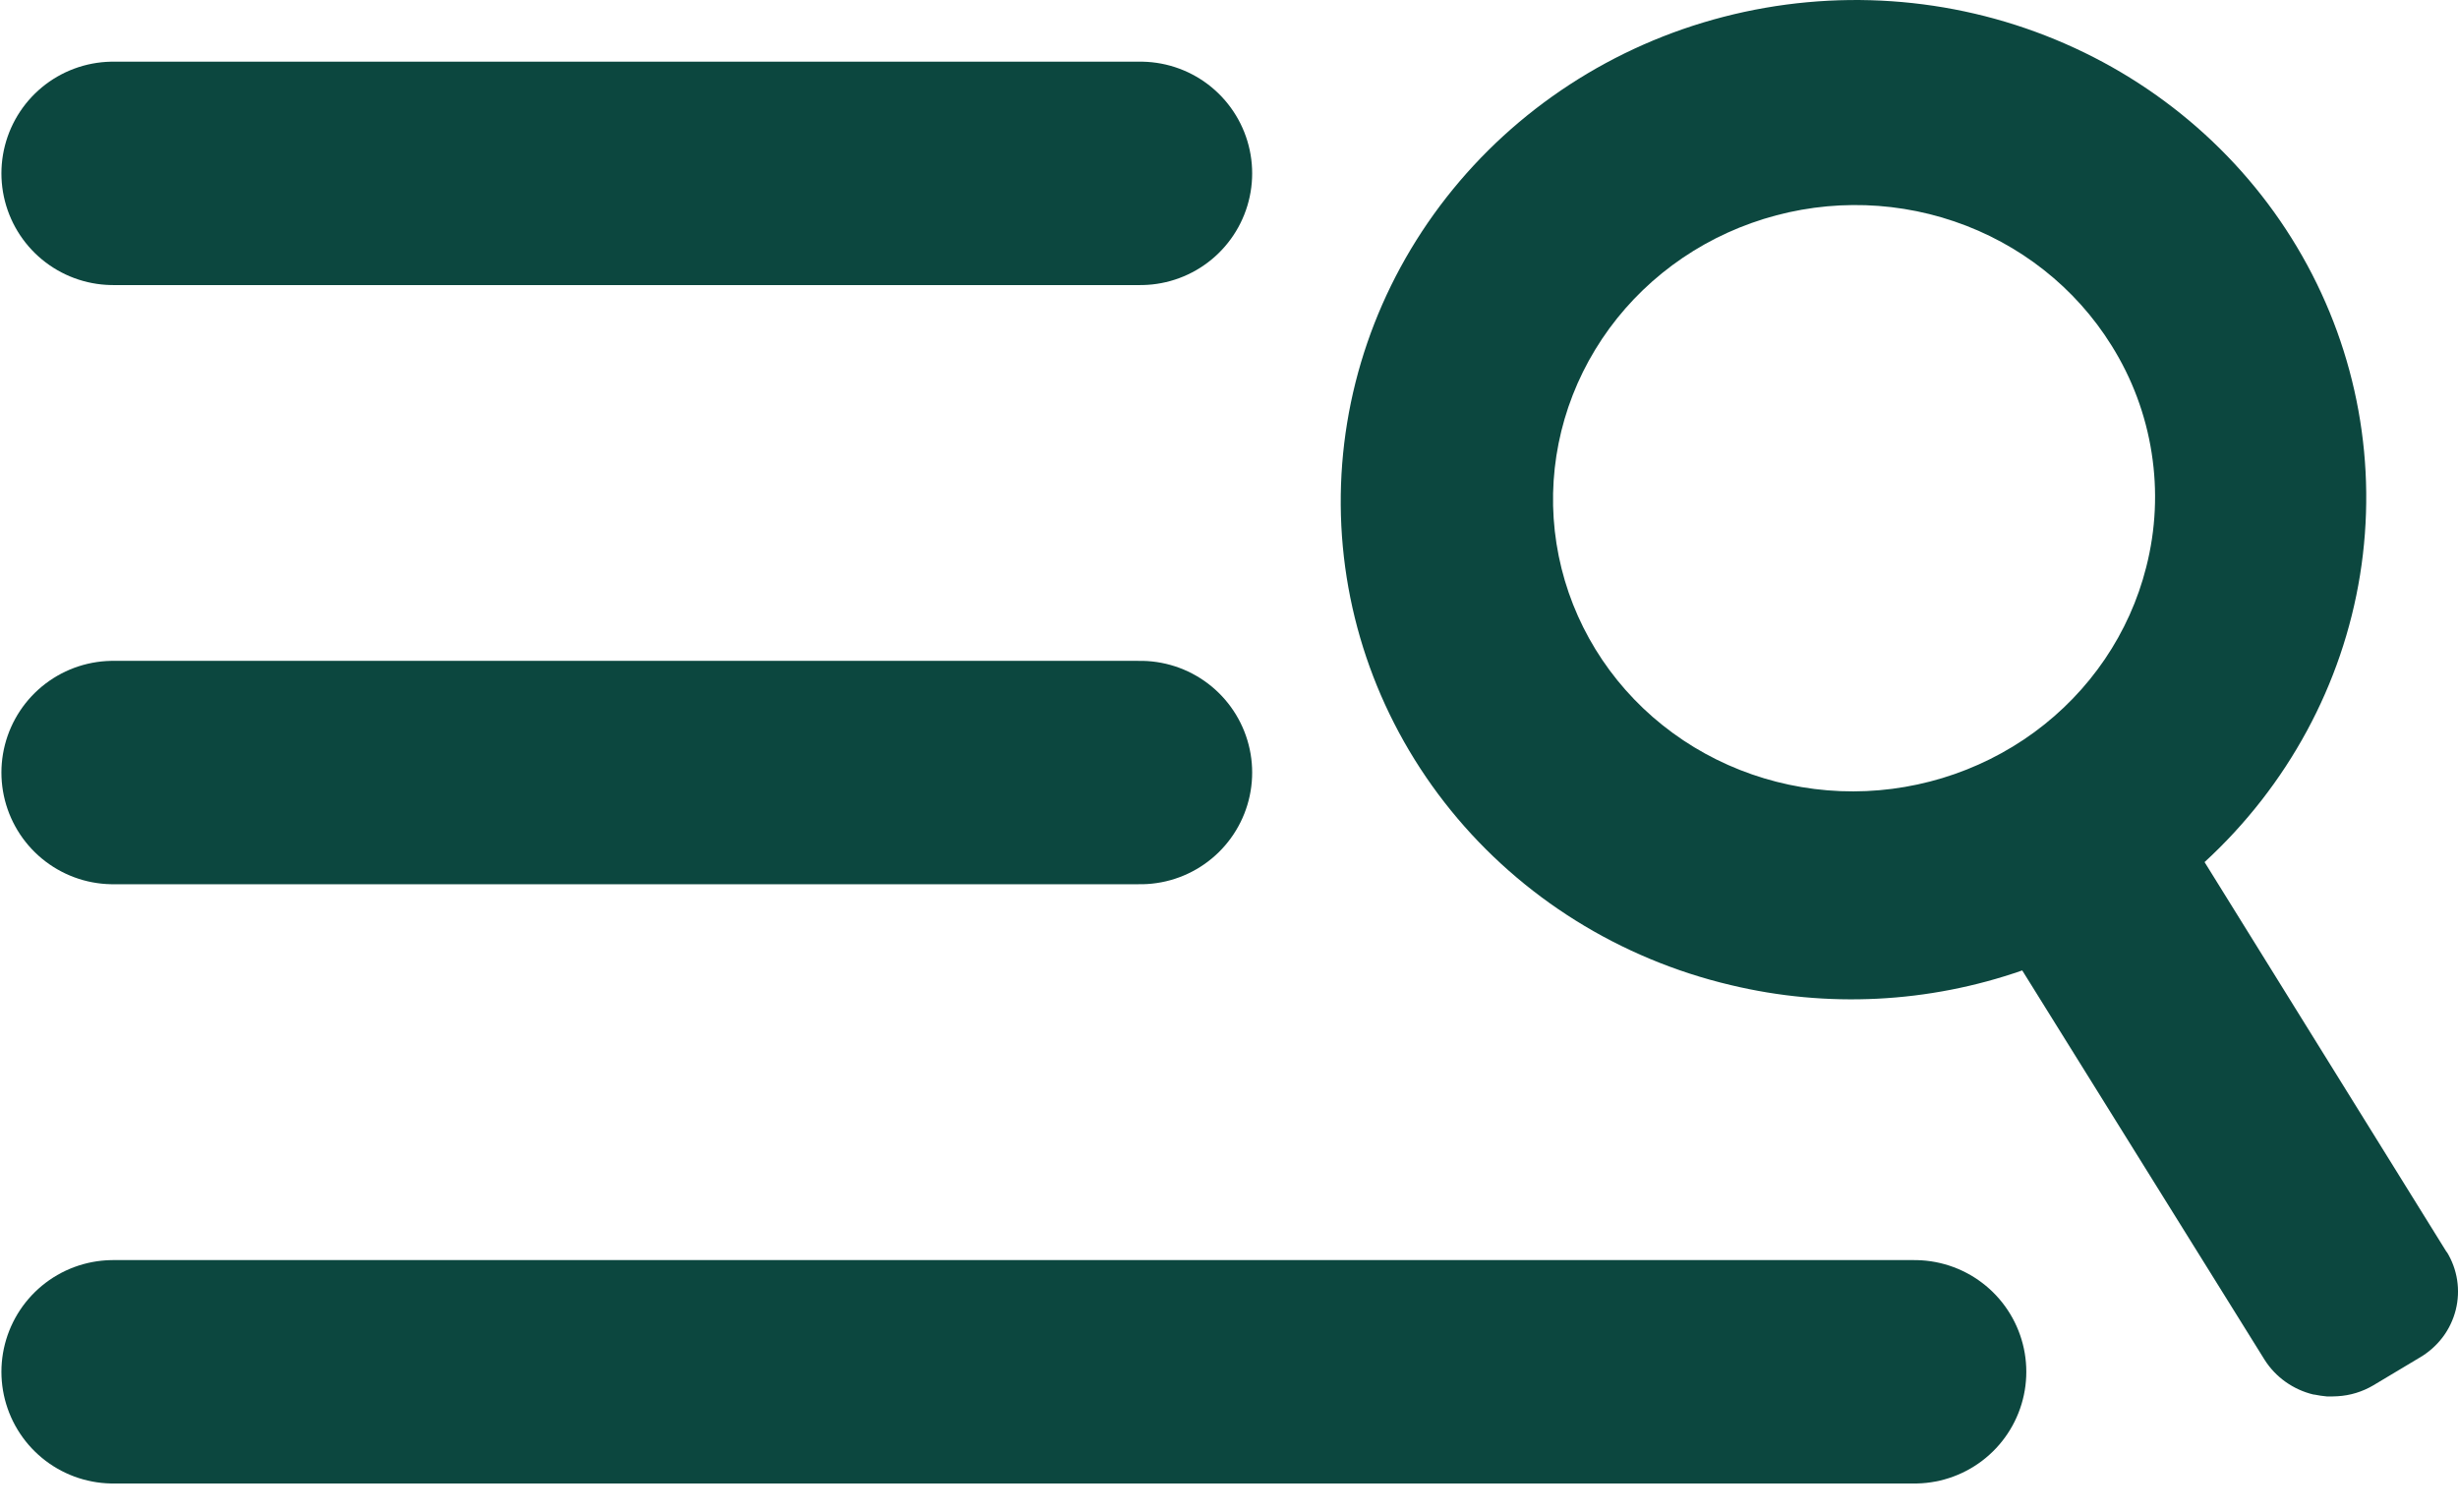 <svg xmlns="http://www.w3.org/2000/svg" width="39" height="24" viewBox="0 0 39 24" fill="none">
<path d="M38.821 19.87L34.979 13.68C36.297 12.468 37.166 10.864 37.446 9.123C37.726 7.381 37.404 5.6 36.528 4.062C35.653 2.524 34.275 1.315 32.612 0.628C30.95 -0.06 29.097 -0.186 27.347 0.267C25.597 0.719 24.05 1.728 22.951 3.131C21.851 4.535 21.26 6.253 21.273 8.016C21.286 9.778 21.901 11.482 23.022 12.862C24.142 14.241 25.703 15.216 27.459 15.631C28.99 15.999 30.6 15.918 32.086 15.399L35.933 21.58C36.108 21.855 36.386 22.052 36.708 22.129H36.718C36.785 22.143 36.853 22.153 36.92 22.159H36.932C36.983 22.16 37.036 22.159 37.087 22.156C37.288 22.145 37.483 22.085 37.656 21.983L38.388 21.545C38.53 21.463 38.655 21.353 38.755 21.222C38.854 21.092 38.924 20.944 38.964 20.787C39.043 20.473 38.992 20.141 38.821 19.864M34.053 9C33.789 10.046 33.161 10.972 32.276 11.62C31.391 12.267 30.304 12.598 29.201 12.554C28.098 12.509 27.046 12.094 26.224 11.378C25.402 10.661 24.863 9.689 24.696 8.626C24.529 7.563 24.747 6.474 25.311 5.547C25.875 4.619 26.751 3.909 27.79 3.539C28.829 3.168 29.965 3.158 31.007 3.513C32.049 3.867 32.931 4.563 33.502 5.481C33.829 6.002 34.045 6.582 34.139 7.186C34.234 7.79 34.205 8.406 34.053 9Z" fill="#0C473F"/>
<path d="M1.795 2.751H18.095M1.795 12.259H18.095M1.795 21.768H30.378" stroke="#0C473F" stroke-width="3.545" stroke-linecap="round"/>
</svg>